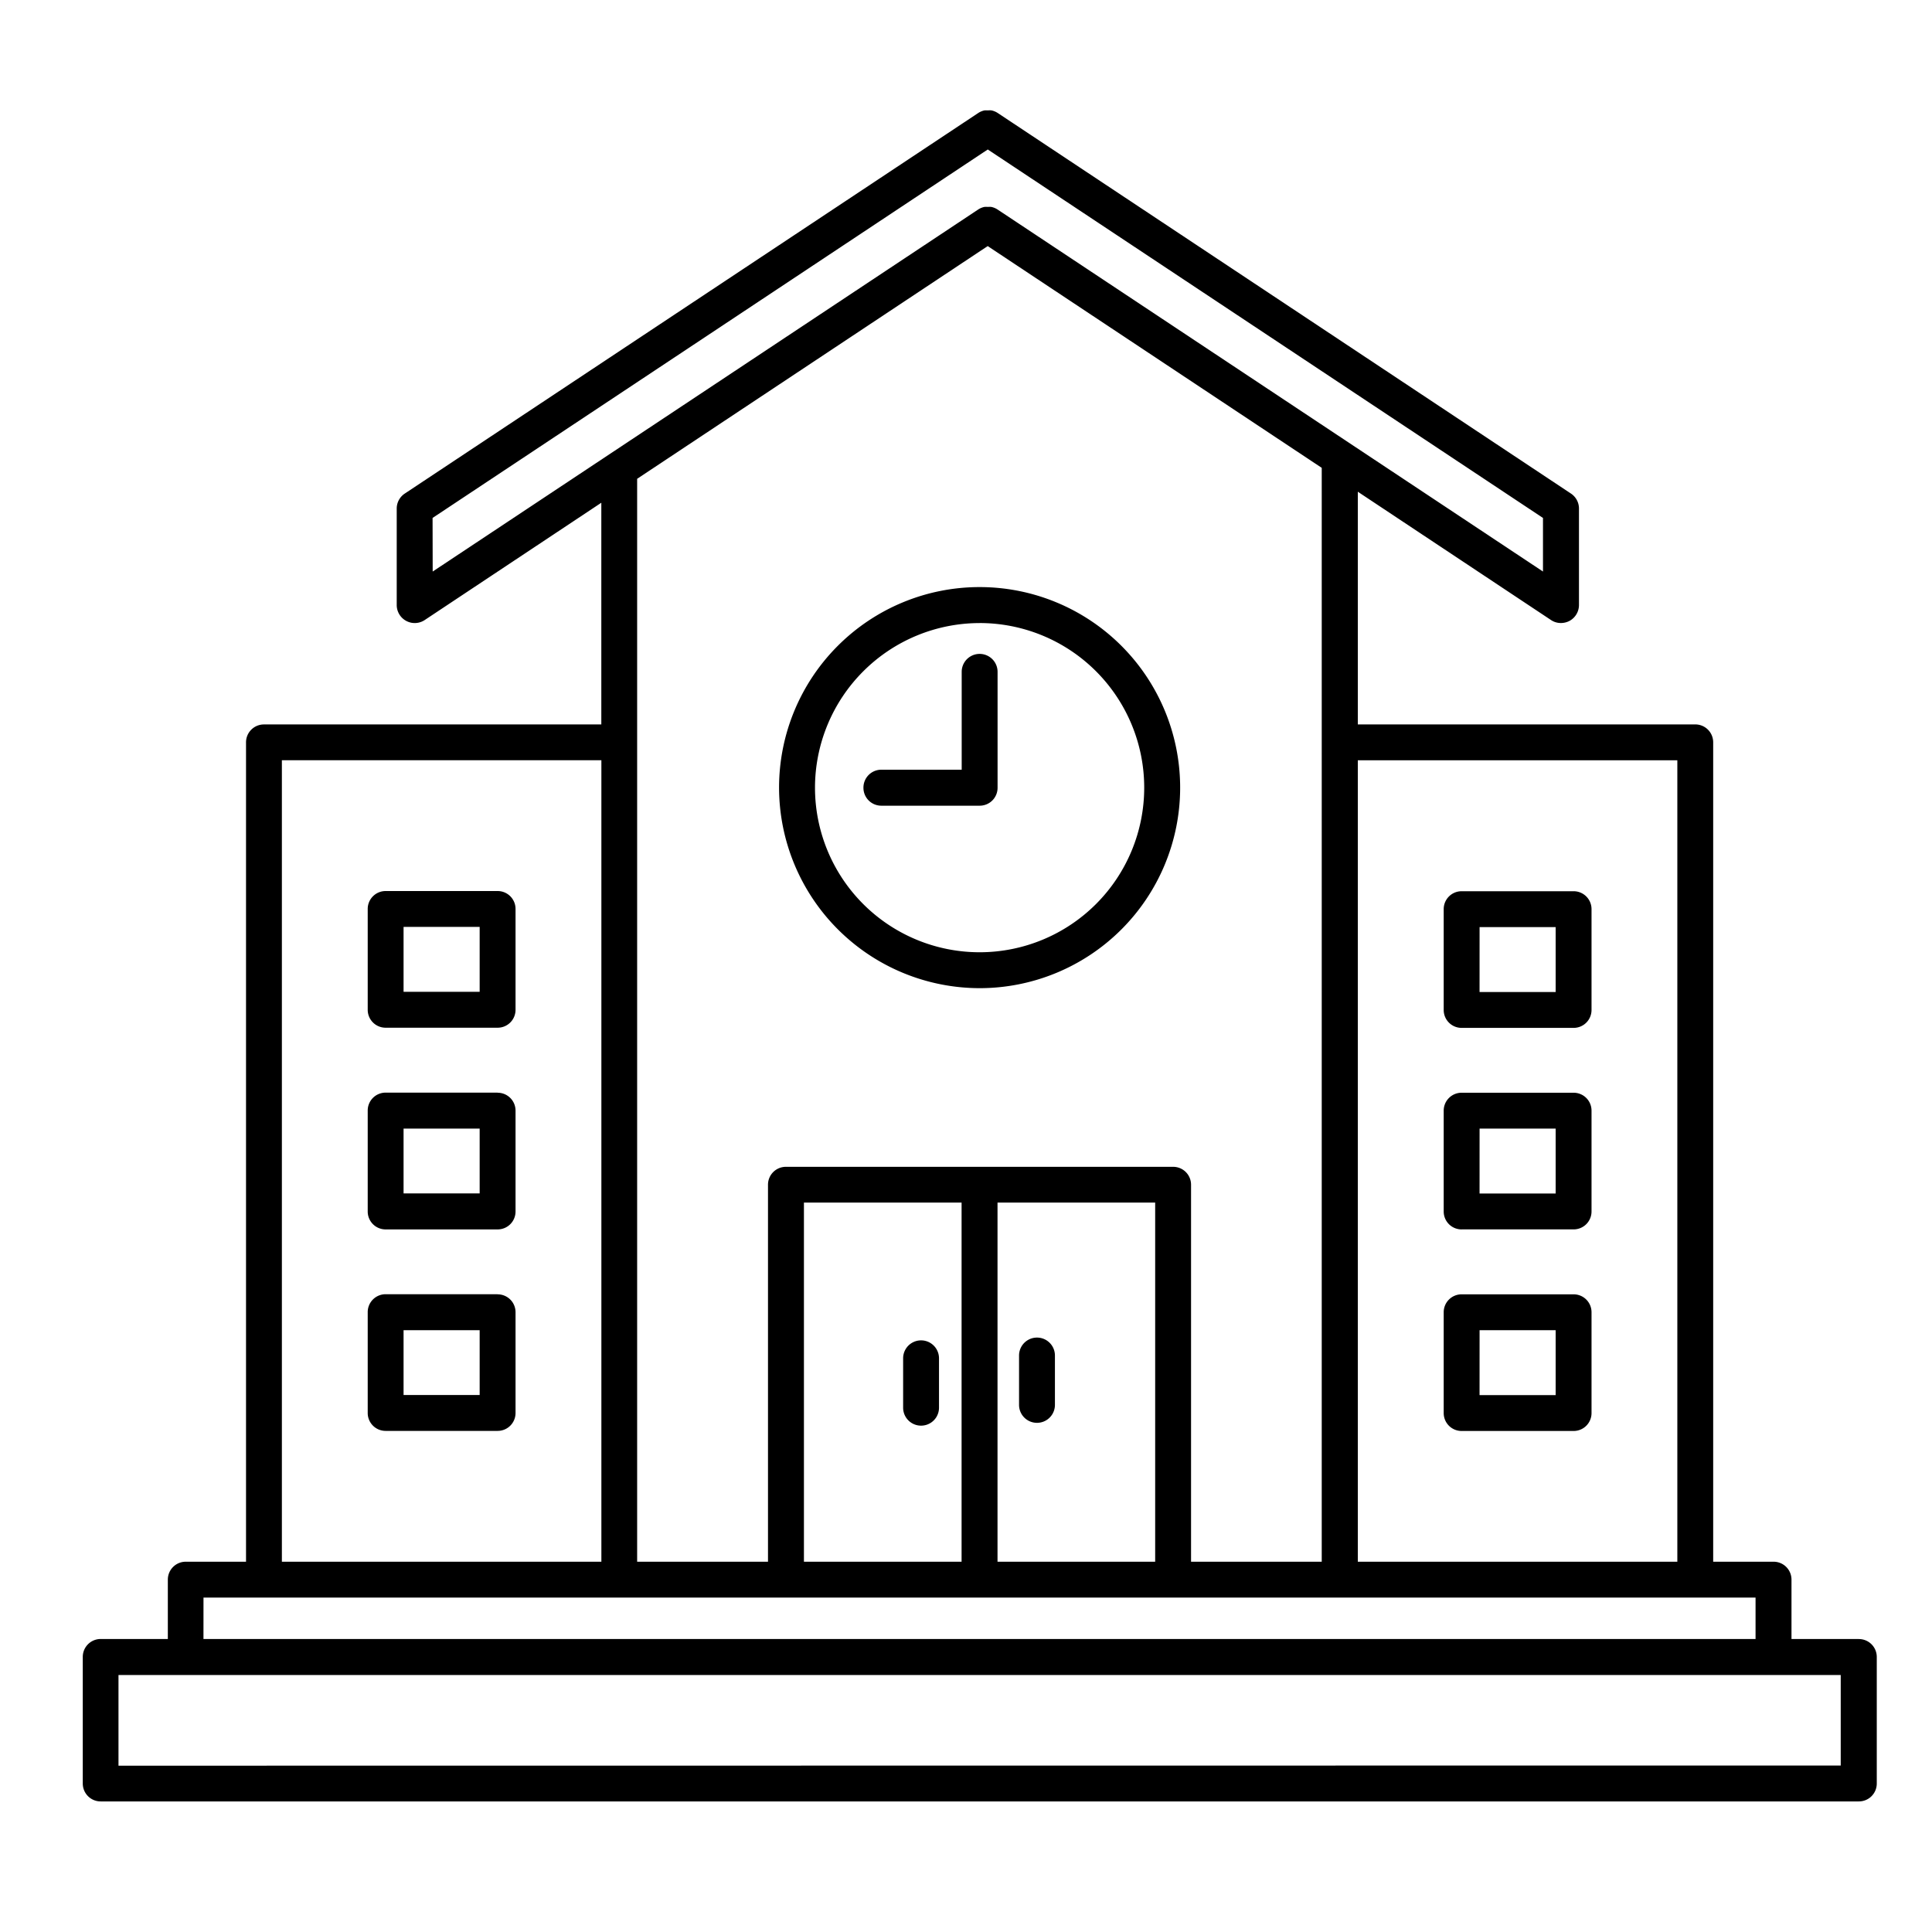 <svg xmlns="http://www.w3.org/2000/svg" xmlns:xlink="http://www.w3.org/1999/xlink" width="70" height="70" viewBox="0 0 70 70">
  <defs>
    <clipPath id="clip-Schools_by_Board_Type">
      <rect width="70" height="70"/>
    </clipPath>
  </defs>
  <g id="Schools_by_Board_Type" data-name="Schools by Board Type" clip-path="url(#clip-Schools_by_Board_Type)">
    <g id="noun-school-7068010" transform="translate(-7.136 -8.416)">
      <path id="Path_20734" data-name="Path 20734" d="M74.478,67.8H72.045V65.653A.648.648,0,0,0,71.4,65H69.208V35.313a.648.648,0,0,0-.65-.65H56.332V26.232l7,4.649a.636.636,0,0,0,.36.108.671.671,0,0,0,.309-.076.656.656,0,0,0,.344-.573v-3.5a.651.651,0,0,0-.29-.541L43.294,12.516a.657.657,0,0,0-.236-.1.54.54,0,0,0-.124,0,.85.85,0,0,0-.127,0,.657.657,0,0,0-.236.1L21.8,26.3a.651.651,0,0,0-.29.541v3.5a.653.653,0,0,0,1.013.541l6.4-4.251v8.033H16.7a.648.648,0,0,0-.65.65V65H13.867a.648.648,0,0,0-.65.65V67.8H10.785a.648.648,0,0,0-.65.65v4.585a.648.648,0,0,0,.65.65h63.7a.648.648,0,0,0,.65-.65V68.452a.648.648,0,0,0-.65-.65ZM67.909,35.963V65H56.332V35.963Zm-45.1-8.781,20.116-13.35,20.116,13.35v1.942L43.288,16.013a.657.657,0,0,0-.236-.1.767.767,0,0,0-.121,0,.85.85,0,0,0-.127,0,.657.657,0,0,0-.236.1L22.813,29.124Zm20.116-9.848,12.1,8.033V65H50.29V51.342a.648.648,0,0,0-.65-.65H35.612a.648.648,0,0,0-.65.65V65H30.221l0-39.236,12.7-8.431ZM36.264,65V51.988h5.712V65Zm7.014,0V51.988H48.99V65ZM17.349,35.96H28.925V65H17.349ZM14.509,66.3H70.743v1.5l-56.235,0Zm59.32,6.084-62.4.006V69.105h62.4v3.286ZM25.165,40.7H21.109a.648.648,0,0,0-.65.65v3.652a.648.648,0,0,0,.65.65h4.056a.648.648,0,0,0,.65-.65V41.354A.648.648,0,0,0,25.165,40.7Zm-.65,3.652H21.758V42h2.757Zm.65,3.652H21.109a.648.648,0,0,0-.65.65V52.31a.648.648,0,0,0,.65.65h4.056a.648.648,0,0,0,.65-.65V48.658A.648.648,0,0,0,25.165,48.008Zm-.65,3.652H21.758V49.308h2.757Zm.65,3.652H21.109a.648.648,0,0,0-.65.65v3.652a.648.648,0,0,0,.65.65h4.056a.648.648,0,0,0,.65-.65V55.962A.648.648,0,0,0,25.165,55.312Zm-.65,3.652H21.758V56.612h2.757ZM42.629,44.219a7.266,7.266,0,1,0-7.266-7.266A7.275,7.275,0,0,0,42.629,44.219Zm0-13.229a5.964,5.964,0,1,1-5.964,5.964A5.969,5.969,0,0,1,42.629,30.991ZM38.42,36.954a.648.648,0,0,1,.65-.65h2.91V32.758a.65.65,0,0,1,1.3,0v4.2a.648.648,0,0,1-.65.65H39.07a.648.648,0,0,1-.65-.65Zm6.938,20.575v1.789a.65.65,0,1,1-1.3,0V57.529a.65.65,0,1,1,1.3,0Zm-4.2.1V59.42a.65.65,0,1,1-1.3,0V57.63a.65.65,0,1,1,1.3,0ZM60.094,45.658H64.15a.648.648,0,0,0,.65-.65V41.357a.648.648,0,0,0-.65-.65H60.094a.648.648,0,0,0-.65.65v3.652A.648.648,0,0,0,60.094,45.658Zm.65-3.652H63.5v2.353H60.743Zm-.65,10.953H64.15a.648.648,0,0,0,.65-.65V48.658a.648.648,0,0,0-.65-.65H60.094a.648.648,0,0,0-.65.65V52.31A.648.648,0,0,0,60.094,52.96Zm.65-3.652H63.5v2.353H60.743Zm-.65,10.956H64.15a.648.648,0,0,0,.65-.65V55.962a.648.648,0,0,0-.65-.65H60.094a.648.648,0,0,0-.65.65v3.652A.648.648,0,0,0,60.094,60.263Zm.65-3.652H63.5v2.353H60.743Z" transform="translate(0 0)"/>
    </g>
  </g>
</svg>
